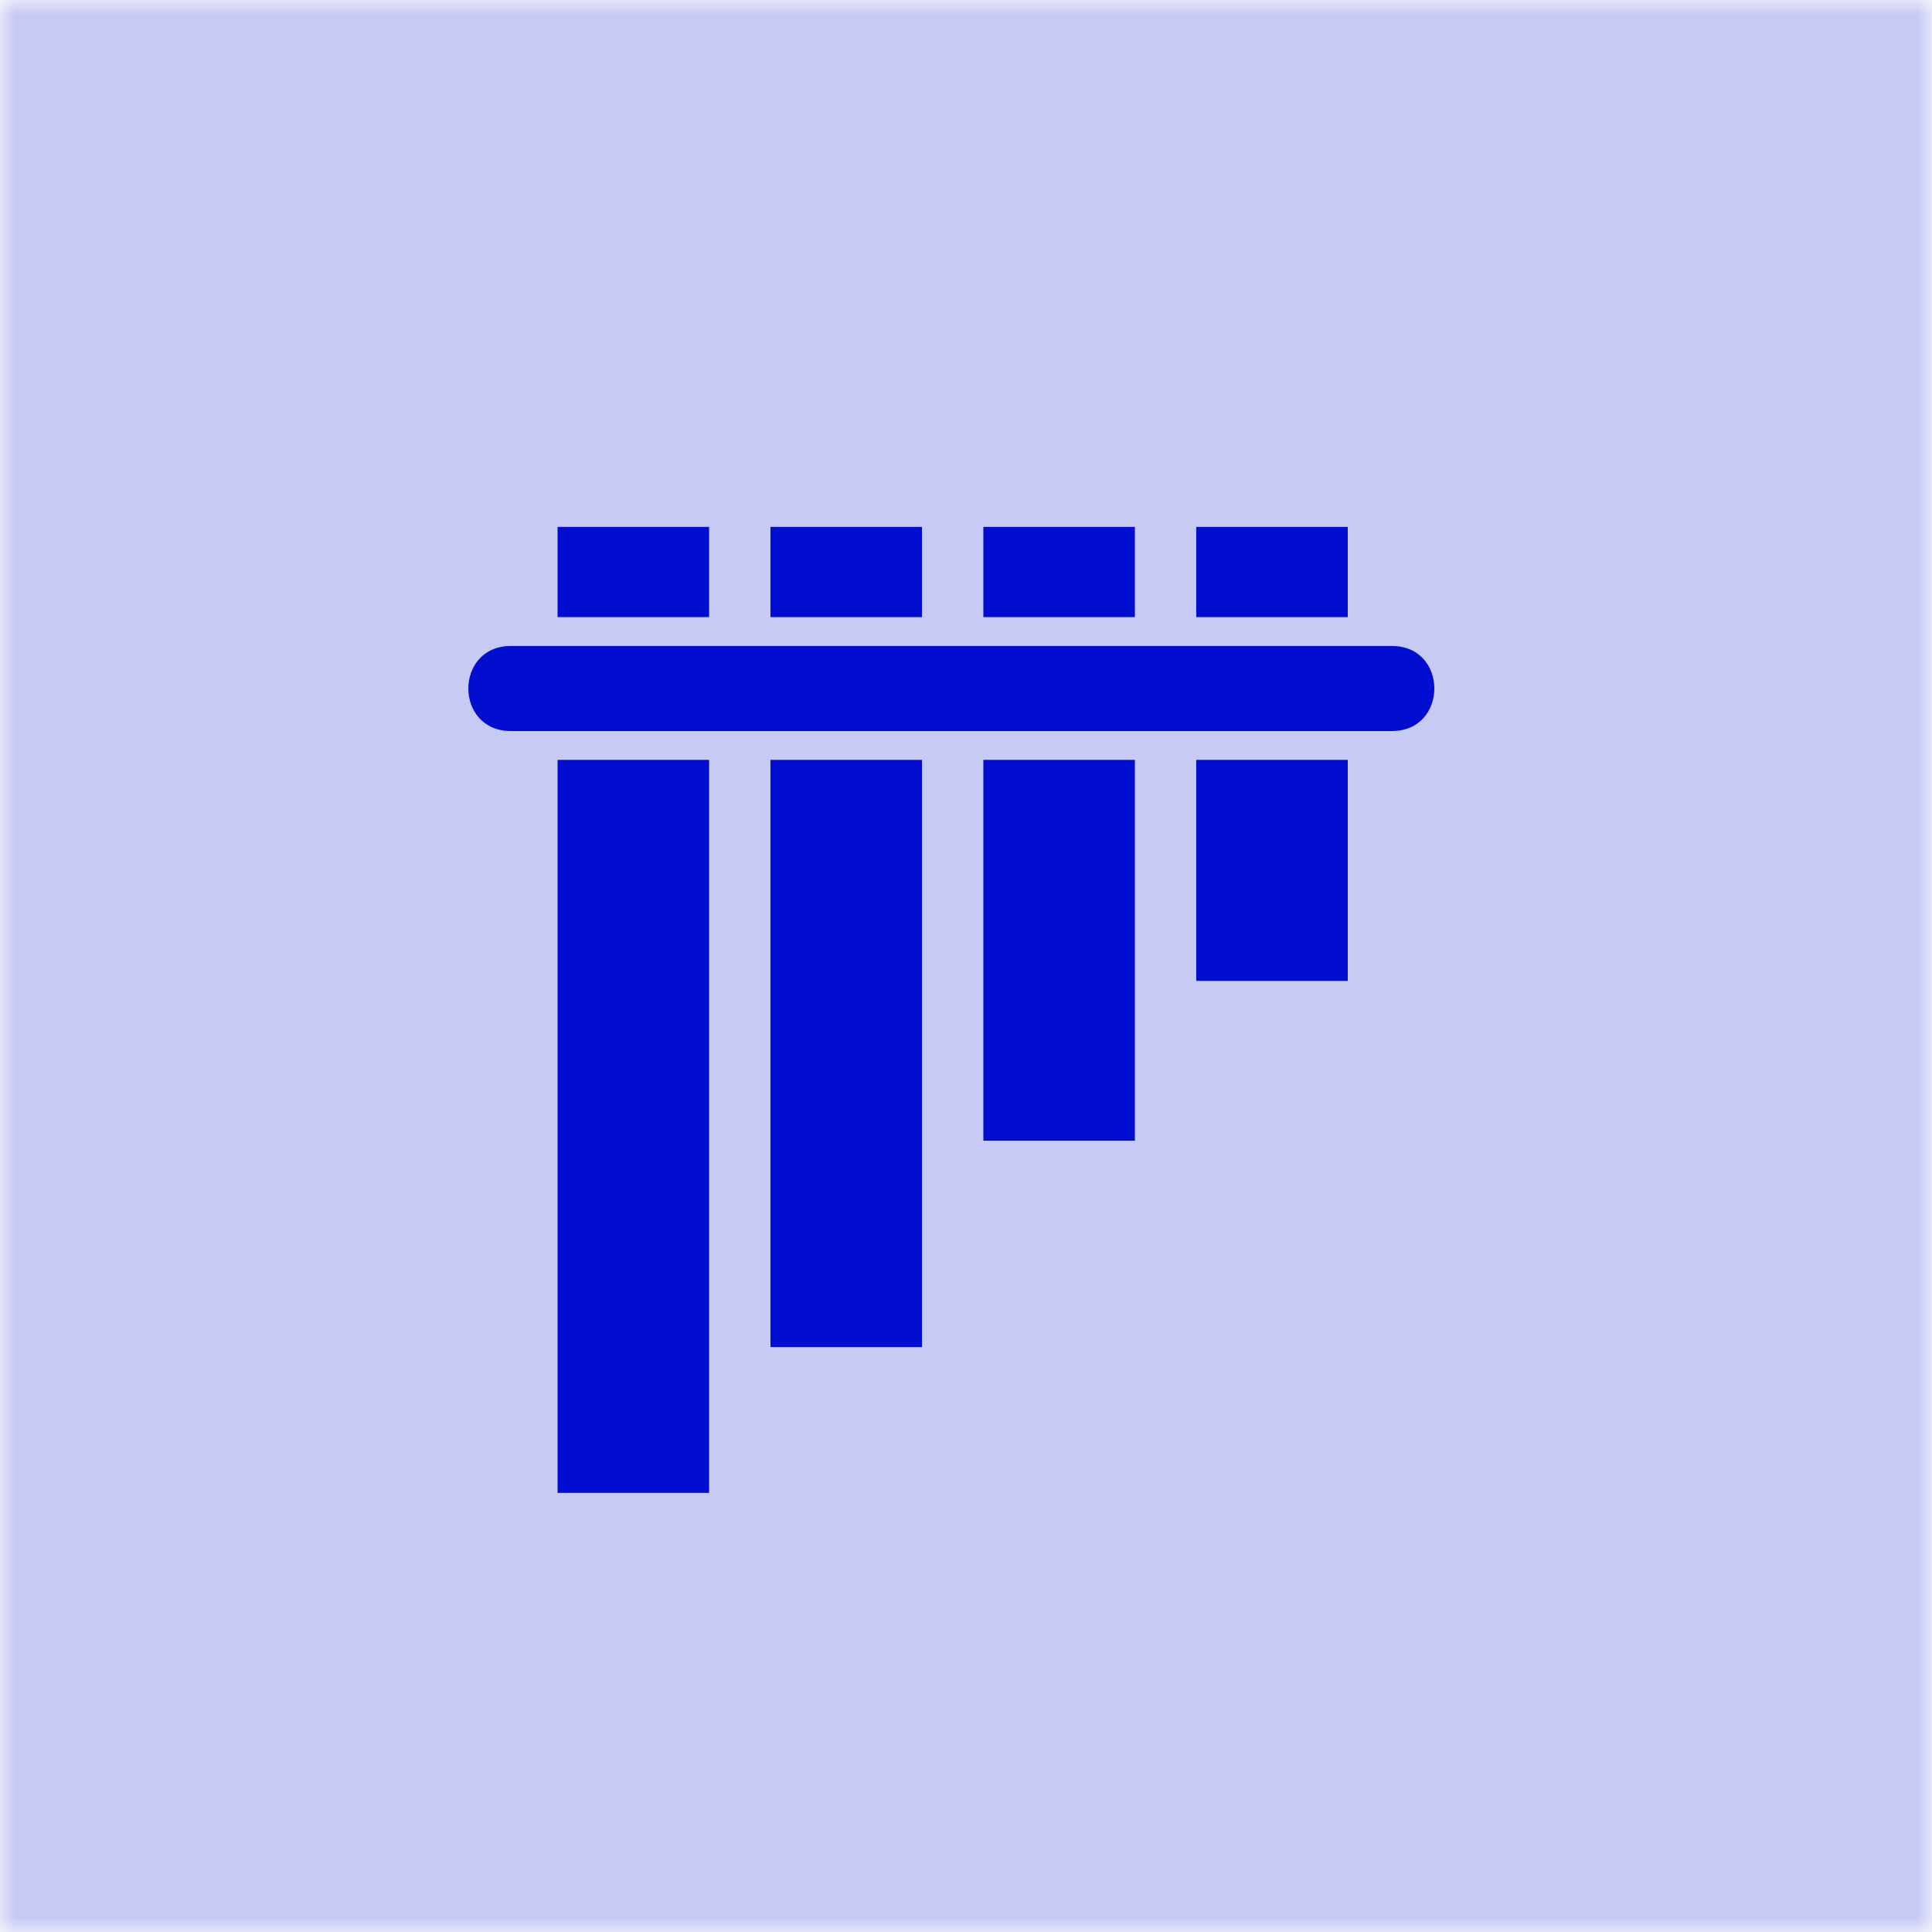 <svg xmlns="http://www.w3.org/2000/svg" width="66" height="66" viewBox="0 0 66 66" fill="none"><g clip-path="url(#clip0_382_2122)"><mask id="mask0_382_2122" style="mask-type:luminance" maskUnits="userSpaceOnUse" x="0" y="0" width="66" height="66"><path d="M66 0H0V66H66V0Z" fill="white"></path></mask><g mask="url(#mask0_382_2122)"><path d="M66 0H0C0 16.5 0 6.926 0 15.469V66H15.469H66V50.531V15.469V0Z" fill="#C7CAF5"></path><g clip-path="url(#clip1_382_2122)"><path d="M19.047 21.082V18H24.224V21.082H19.047ZM38.769 21.082V18H33.593V21.082H38.769ZM31.497 21.082V18H26.32V21.082H31.497ZM47.548 22.067H17.455C15.514 22.067 15.514 24.974 17.455 24.974H47.548C49.483 24.974 49.483 22.067 47.548 22.067ZM46.042 21.082V18H40.865V21.082H46.042ZM40.865 25.959V33.508H46.042V25.959H40.865ZM33.593 25.959V38.969H38.769V25.959H33.593ZM26.32 25.959V46.018H31.497V25.959H26.32ZM19.047 25.959V51H24.224V25.959H19.047Z" fill="#010ED0"></path></g></g></g><defs><clipPath id="clip0_382_2122"><rect width="66" height="66" fill="white"></rect></clipPath><clipPath id="clip1_382_2122"><rect width="33" height="33" fill="white" transform="translate(16 18)"></rect></clipPath></defs></svg>